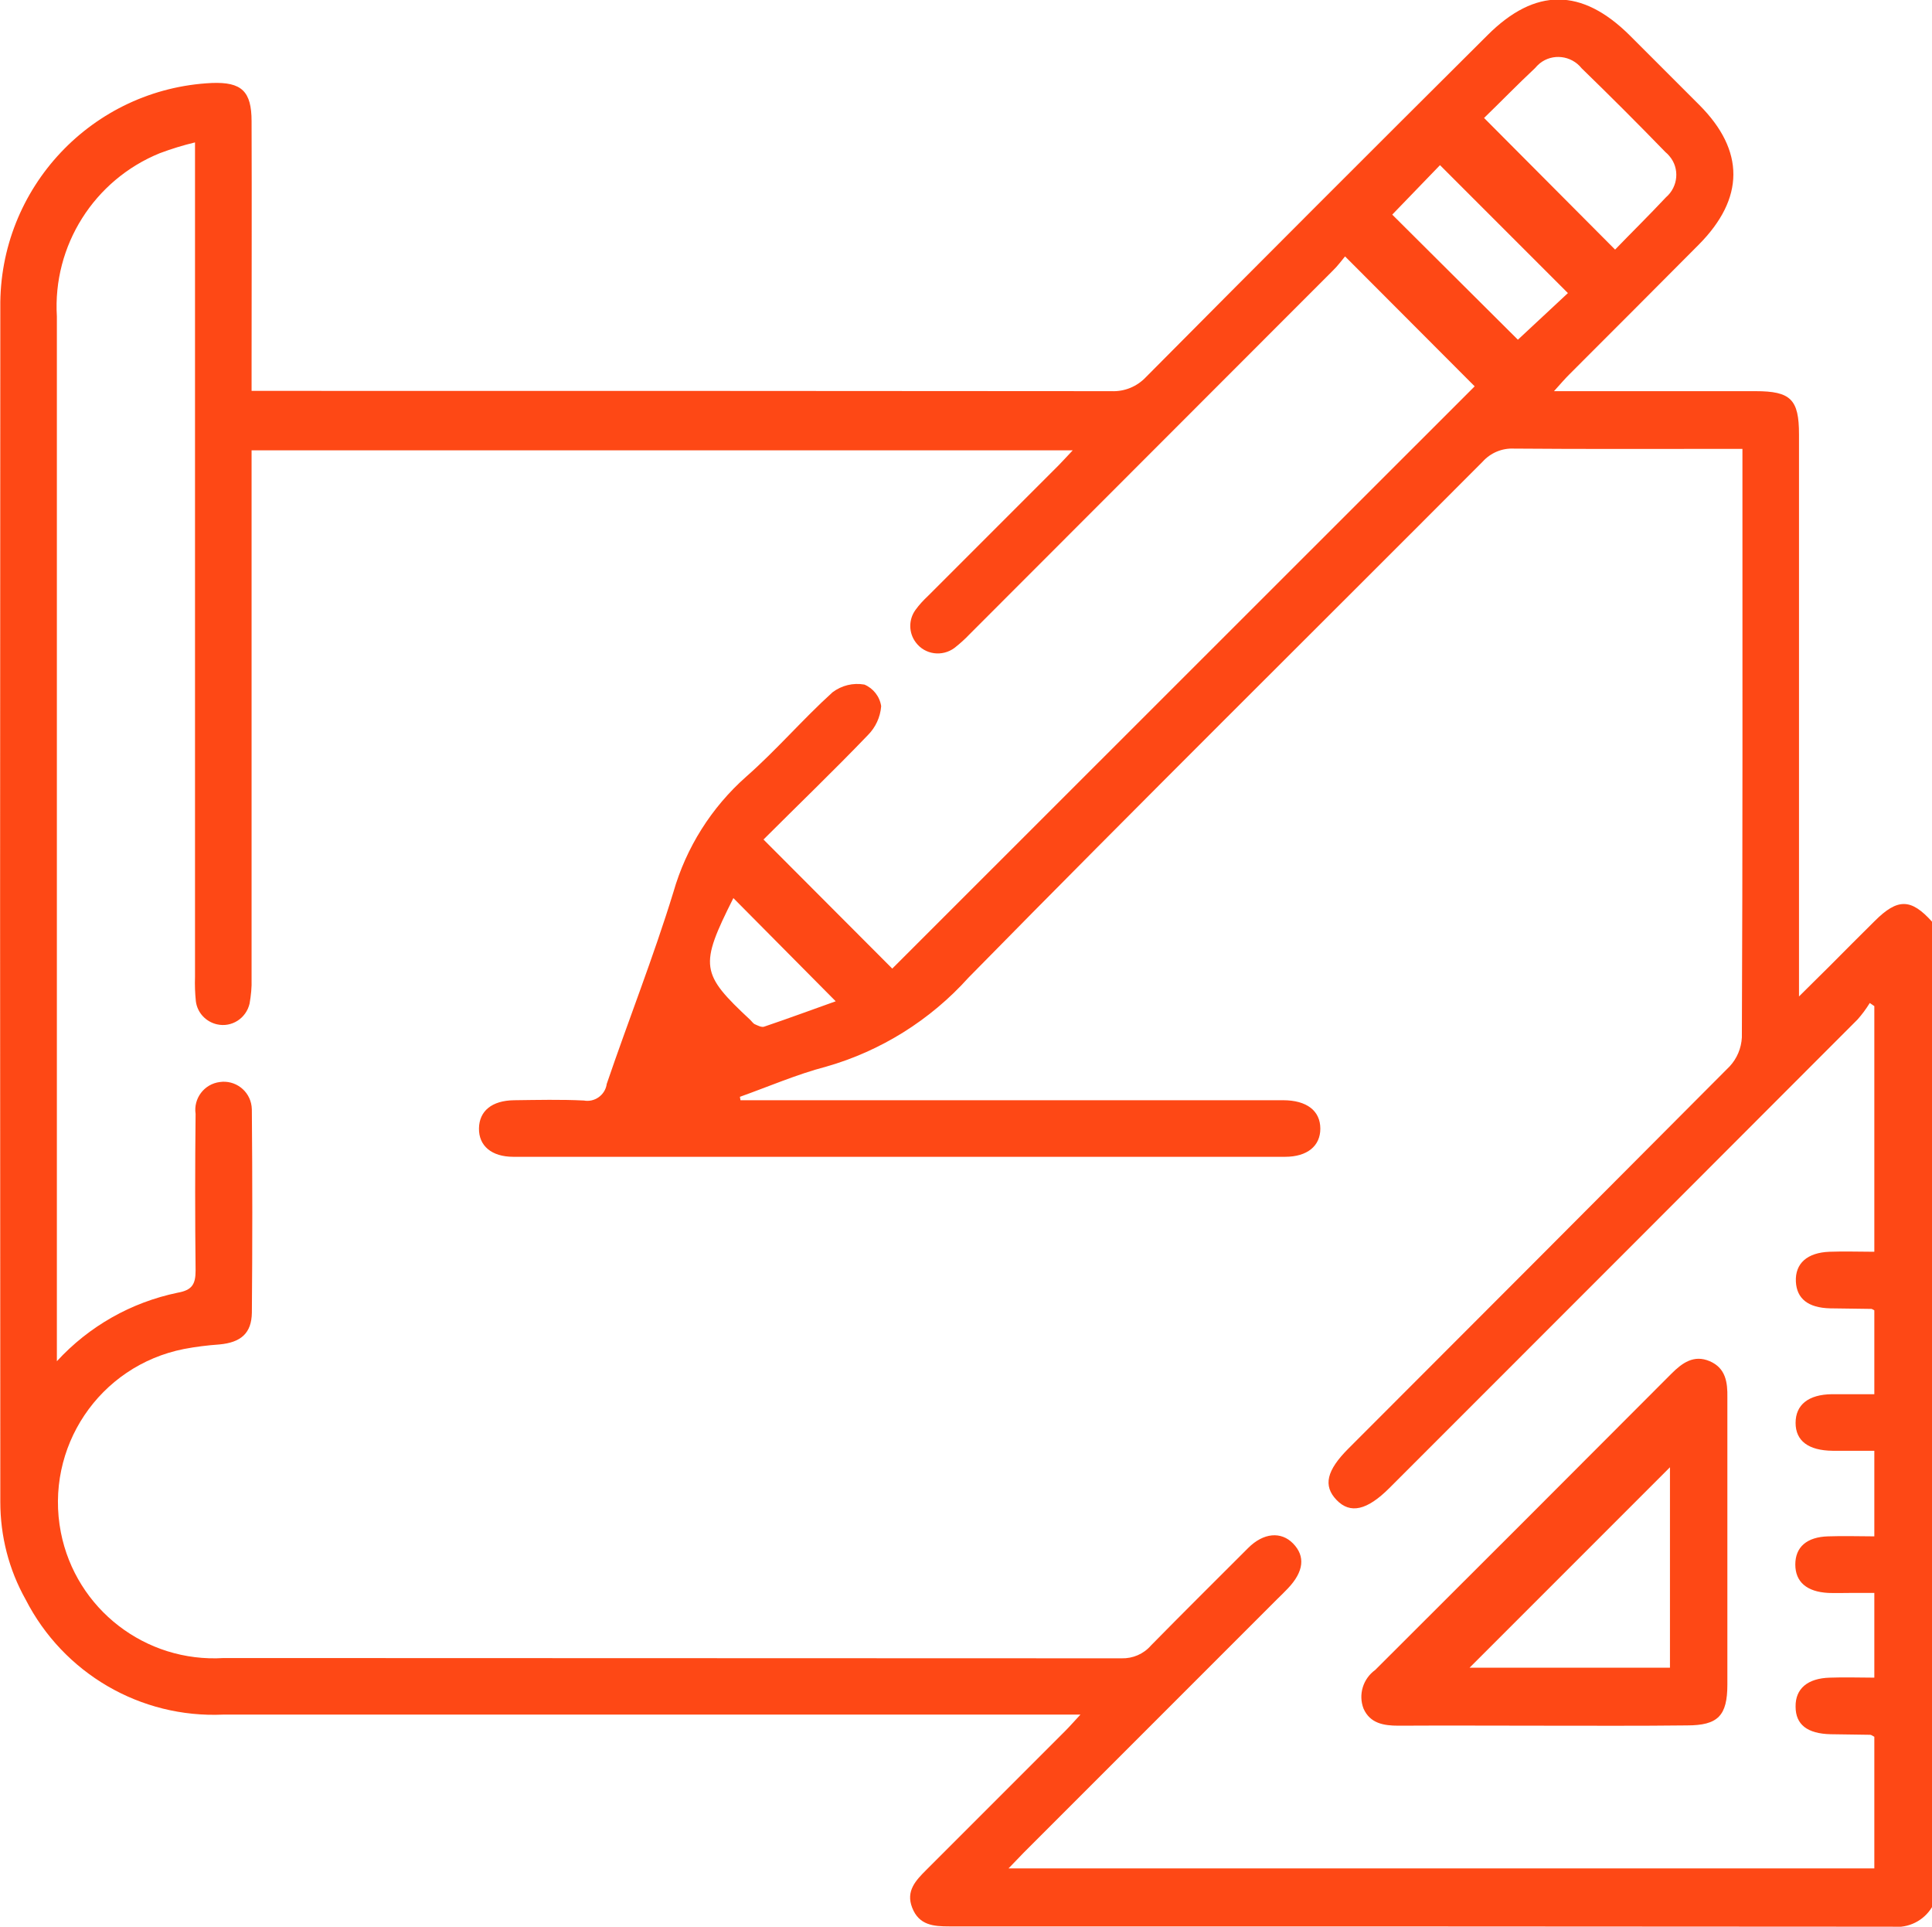 <svg xml:space="preserve" viewBox="0 0 67.97 67.77" y="0px" x="0px" xmlns:xlink="http://www.w3.org/1999/xlink" xmlns="http://www.w3.org/2000/svg" id="Livello_1" version="1.1">
<g transform="translate(-1295.719 -316.271)" id="Raggruppa_262">
	<path d="M1363.69,383.35c-0.29,0.48-0.83,0.75-1.39,0.69c-11.06-0.01-22.12-0.01-33.18-0.01
		c-0.56,0-1.07-0.04-1.31-0.66c-0.23-0.59,0.13-0.96,0.5-1.33c1.63-1.63,3.25-3.25,4.88-4.88c0.15-0.15,0.29-0.31,0.54-0.58h-0.89
		c-9.76,0-19.51,0-29.27,0c-2.91,0.13-5.62-1.45-6.95-4.05c-0.59-1.05-0.89-2.23-0.89-3.43c-0.01-14-0.01-28.01,0-42.01
		c-0.05-4.21,3.24-7.7,7.44-7.9c1.05-0.04,1.4,0.29,1.4,1.35c0.01,2.88,0,5.75,0,8.63v0.85h0.85c9.8,0,19.6,0,29.4,0.01
		c0.46,0.02,0.9-0.16,1.22-0.5c3.99-4.02,7.99-8.02,12.01-12.02c1.68-1.68,3.32-1.67,5.01,0.01c0.81,0.81,1.63,1.63,2.44,2.44
		c1.61,1.61,1.6,3.29-0.02,4.92c-1.51,1.52-3.03,3.04-4.55,4.56c-0.15,0.15-0.29,0.31-0.54,0.59h0.85c2.08,0,4.16,0,6.24,0
		c1.24,0,1.53,0.29,1.53,1.52c0,6.26,0,12.52,0,18.78v0.99c0.43-0.43,0.75-0.74,1.06-1.05c0.53-0.53,1.06-1.07,1.6-1.6
		c0.81-0.81,1.28-0.8,2.02,0.02L1363.69,383.35z M1297.72,364.15c1.13-1.23,2.61-2.07,4.25-2.41c0.51-0.09,0.63-0.3,0.63-0.78
		c-0.02-1.84-0.02-3.67,0-5.51c-0.08-0.54,0.3-1.05,0.85-1.12c0.54-0.08,1.05,0.3,1.12,0.85c0.01,0.07,0.01,0.15,0.01,0.22
		c0.02,2.35,0.02,4.69,0,7.04c-0.01,0.73-0.39,1.05-1.14,1.12c-0.42,0.03-0.83,0.08-1.25,0.16c-2.98,0.59-4.91,3.47-4.33,6.45
		c0.53,2.7,2.98,4.59,5.73,4.42c10.53,0,21.06,0.01,31.59,0.01c0.39,0.01,0.77-0.15,1.03-0.45c1.13-1.15,2.28-2.29,3.42-3.43
		c0.54-0.54,1.16-0.59,1.58-0.16c0.44,0.45,0.38,0.99-0.18,1.58c-0.12,0.13-0.25,0.25-0.38,0.38l-8.92,8.92
		c-0.16,0.16-0.31,0.33-0.53,0.55h30.46v-4.63c-0.07-0.04-0.11-0.07-0.15-0.07c-0.46-0.01-0.93-0.01-1.39-0.02
		c-0.82-0.02-1.23-0.34-1.23-0.97c-0.01-0.63,0.42-1,1.21-1.02c0.52-0.02,1.04,0,1.56,0v-2.98h-0.82c-0.27,0-0.53,0.01-0.8,0
		c-0.76-0.04-1.16-0.39-1.16-1s0.4-0.97,1.16-0.99c0.54-0.02,1.08,0,1.62,0v-3.01c-0.51,0-0.99,0-1.47,0
		c-0.85-0.01-1.3-0.35-1.3-0.98s0.44-1,1.28-1.01c0.5,0,1,0,1.49,0v-2.95c-0.07-0.04-0.09-0.05-0.1-0.05
		c-0.49-0.01-0.97-0.01-1.46-0.02c-0.77-0.02-1.17-0.34-1.2-0.94c-0.03-0.64,0.4-1.02,1.18-1.05c0.52-0.02,1.05,0,1.58,0v-8.64
		l-0.16-0.11c-0.13,0.21-0.27,0.4-0.43,0.58c-5.49,5.5-10.98,10.99-16.47,16.48c-0.79,0.79-1.38,0.92-1.86,0.42
		s-0.35-1.04,0.42-1.81c4.47-4.47,8.94-8.95,13.41-13.44c0.26-0.28,0.41-0.64,0.43-1.02c0.03-6.64,0.02-13.28,0.02-19.91v-0.79
		h-0.74c-2.43,0-4.87,0.01-7.3-0.01c-0.42-0.02-0.82,0.15-1.1,0.46c-6.03,6.05-12.1,12.05-18.09,18.15
		c-1.34,1.49-3.08,2.58-5.01,3.13c-1.03,0.27-2.02,0.7-3.03,1.06l0.02,0.12h0.7c6.13,0,12.26,0,18.39,0c0.83,0,1.31,0.37,1.31,1
		c0,0.61-0.46,0.99-1.24,0.99c-9.05,0-18.1,0-27.15,0c-0.77,0-1.22-0.39-1.21-1s0.45-0.98,1.24-0.99c0.82-0.01,1.64-0.03,2.45,0.01
		c0.37,0.07,0.73-0.18,0.8-0.55c0-0.01,0-0.01,0-0.02c0.77-2.26,1.65-4.48,2.35-6.76c0.45-1.57,1.34-2.98,2.56-4.06
		c1.06-0.93,1.99-2.02,3.04-2.97c0.32-0.24,0.72-0.34,1.12-0.27c0.31,0.13,0.54,0.42,0.59,0.76c-0.03,0.39-0.2,0.75-0.47,1.02
		c-1.21,1.26-2.47,2.47-3.67,3.67l4.53,4.54l20.49-20.48l-4.56-4.57c-0.12,0.14-0.26,0.34-0.44,0.51
		c-4.25,4.26-8.51,8.51-12.76,12.77c-0.17,0.18-0.35,0.34-0.54,0.49c-0.43,0.32-1.04,0.24-1.36-0.19c-0.26-0.34-0.26-0.81-0.01-1.15
		c0.13-0.18,0.28-0.34,0.44-0.49c1.53-1.53,3.07-3.07,4.6-4.6c0.14-0.14,0.27-0.29,0.49-0.52h-28.89v0.81c0,5.93,0,11.86,0,17.79
		c0.01,0.29-0.02,0.57-0.07,0.86c-0.12,0.52-0.63,0.85-1.15,0.73c-0.39-0.09-0.69-0.41-0.74-0.81c-0.03-0.29-0.04-0.57-0.03-0.86
		c0-9.47,0-18.94,0-28.41v-0.94c-0.42,0.1-0.84,0.23-1.24,0.38c-2.31,0.94-3.77,3.25-3.62,5.74c0,11.99,0,23.99,0,35.98
		L1297.72,364.15z M1347.93,320.42l4.61,4.63c0.56-0.58,1.19-1.2,1.79-1.84c0.43-0.37,0.49-1.02,0.12-1.45
		c-0.04-0.05-0.09-0.1-0.14-0.14c-0.97-1-1.95-1.98-2.95-2.95c-0.36-0.45-1.02-0.53-1.47-0.17c-0.06,0.05-0.12,0.11-0.17,0.17
		C1349.1,319.25,1348.5,319.87,1347.93,320.42L1347.93,320.42z M1349.12,328.22l1.76-1.64l-4.5-4.5l-1.68,1.74L1349.12,328.22z
		 M1321.52,347.86c-1.2,2.39-1.16,2.65,0.6,4.29c0.05,0.05,0.09,0.11,0.14,0.14c0.11,0.05,0.26,0.13,0.35,0.09
		c0.86-0.29,1.72-0.61,2.51-0.89L1321.52,347.86z" fill="#FE4815" id="Tracciato_467"></path>
	<path d="M1350.03,376.97c-1.7,0-3.41-0.01-5.11,0c-0.52,0-1-0.08-1.23-0.6
		c-0.19-0.49-0.02-1.05,0.41-1.36c3.48-3.47,6.95-6.94,10.42-10.42c0.38-0.38,0.79-0.68,1.35-0.44s0.63,0.74,0.62,1.28
		c0,3.36,0,6.73,0,10.09c0,1.1-0.33,1.44-1.42,1.44C1353.39,376.98,1351.71,376.97,1350.03,376.97z M1354.47,367.88l-7.05,7.05h7.05
		V367.88z" fill="#FE4815" id="Tracciato_468"></path>
</g>
</svg>
